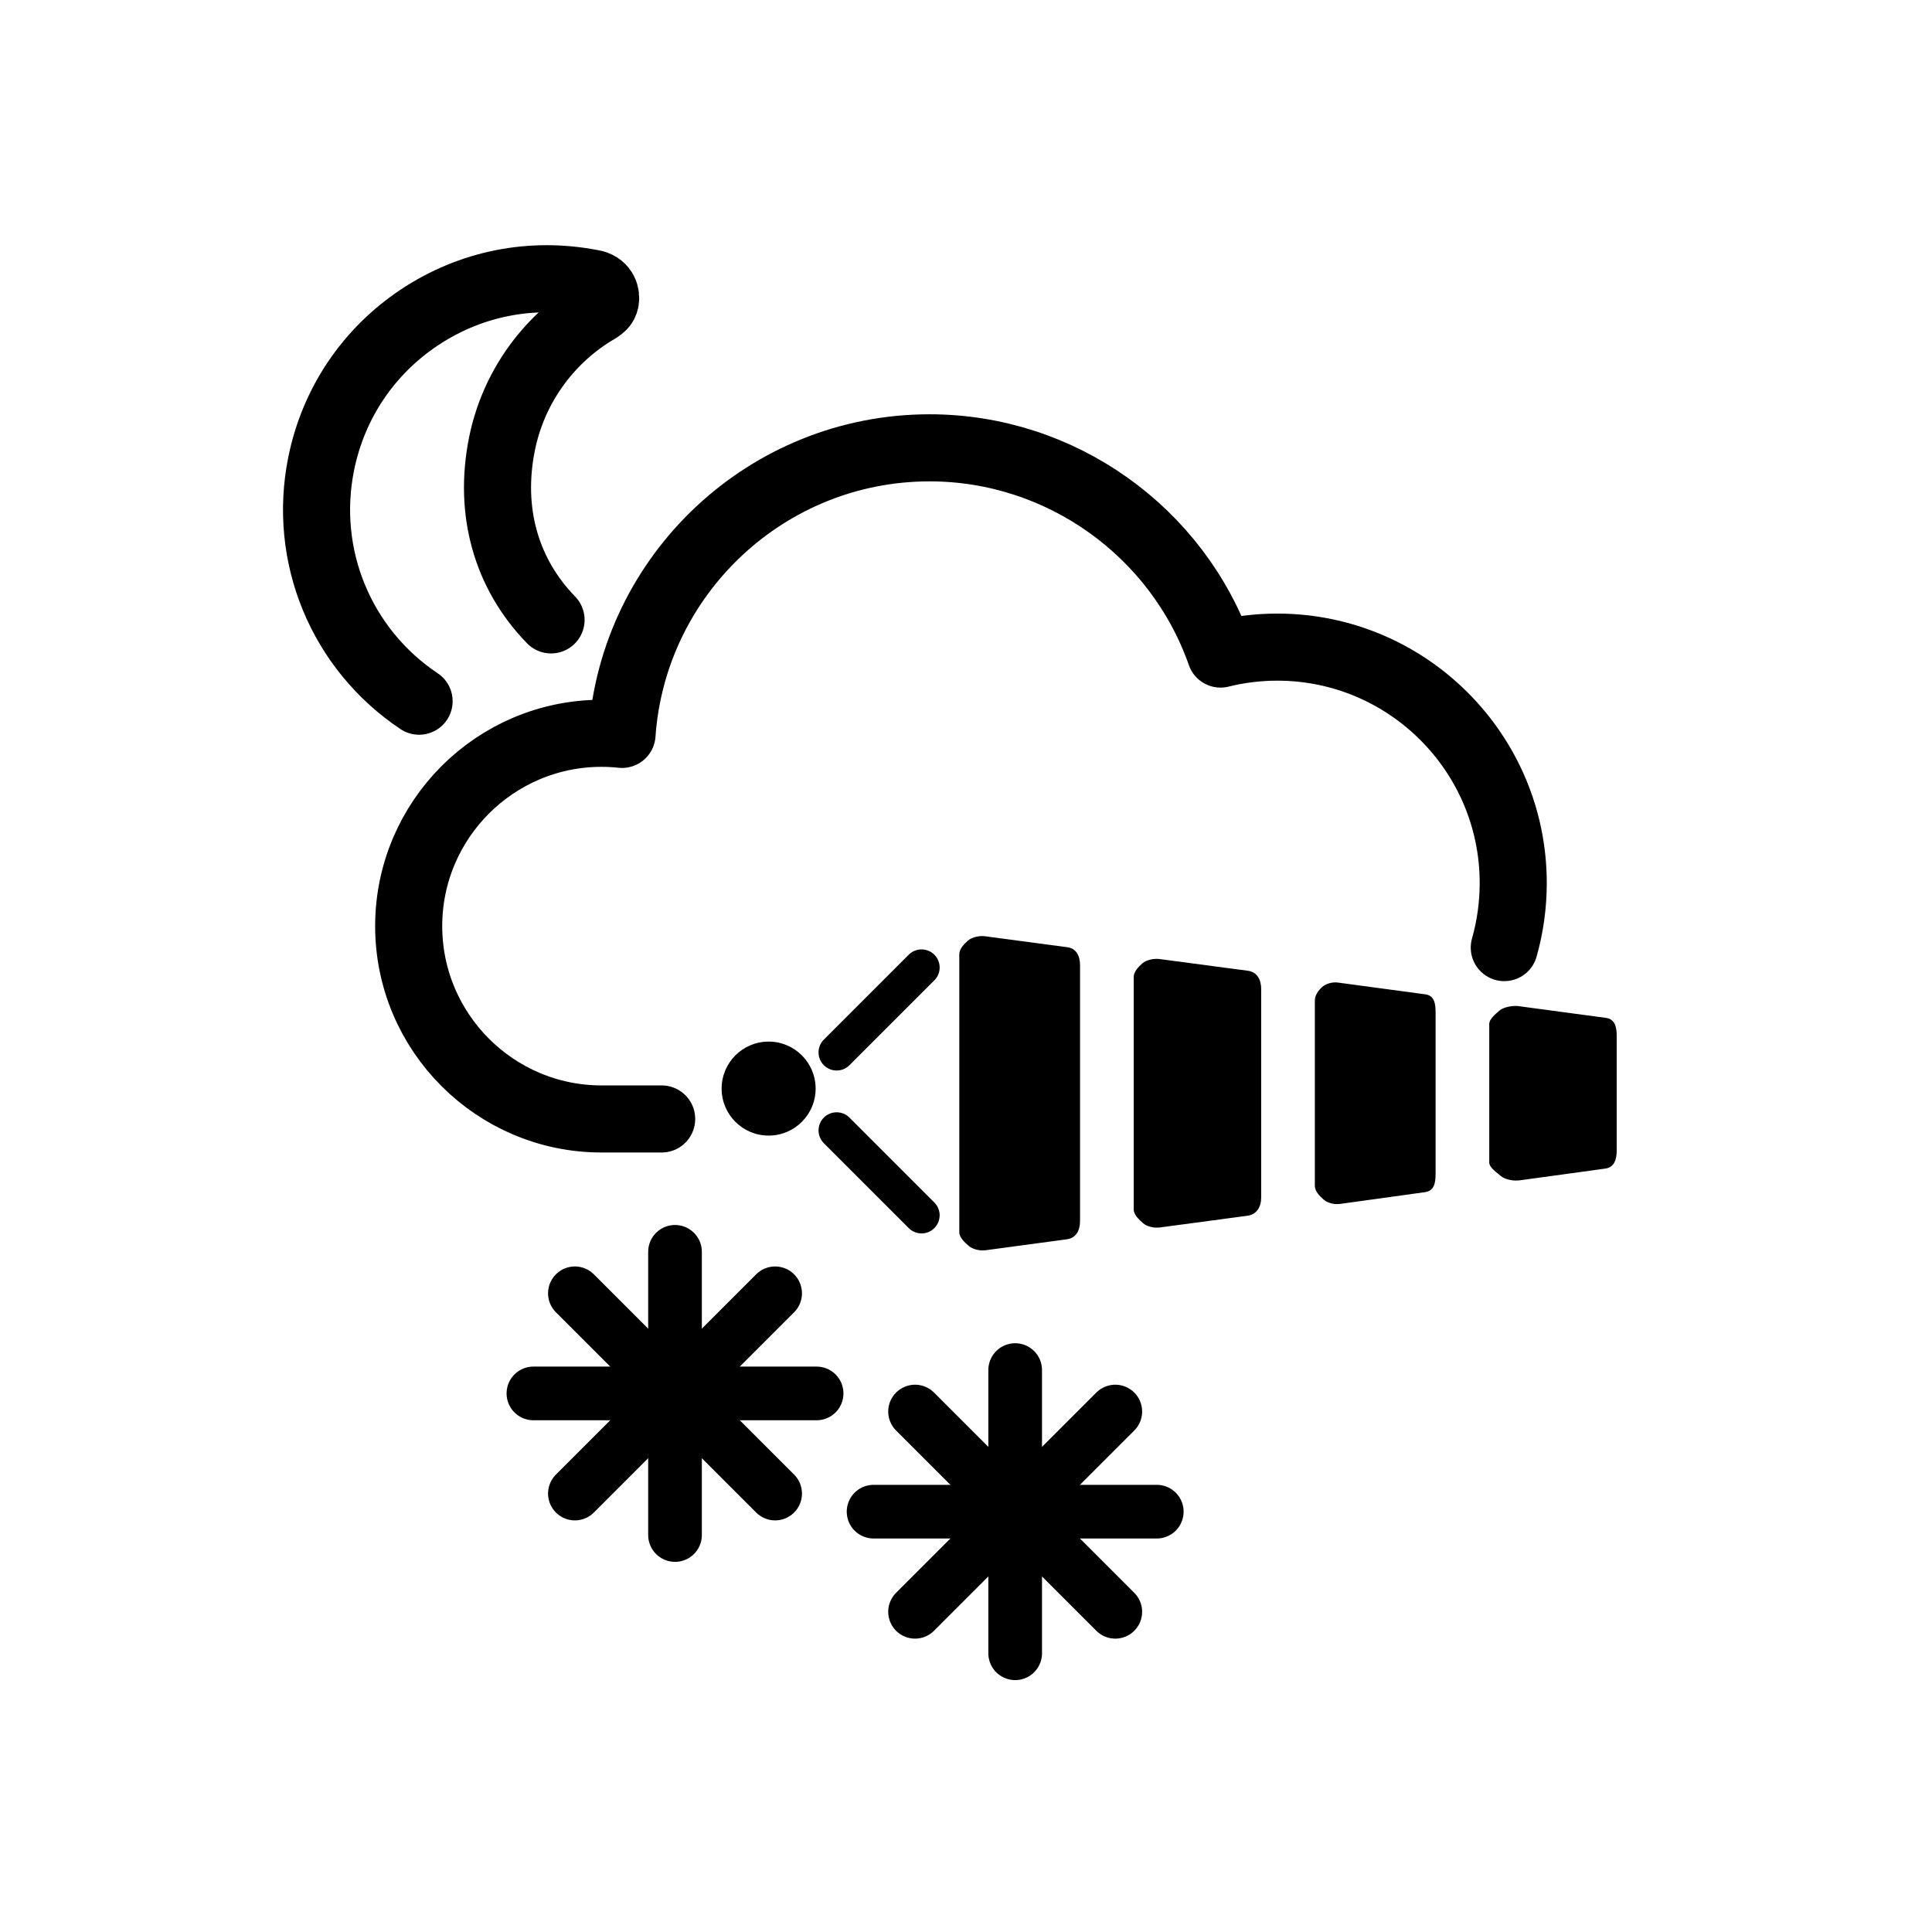 <?xml version="1.0" encoding="iso-8859-1"?>
<!-- Generator: Adobe Illustrator 20.1.0, SVG Export Plug-In . SVG Version: 6.00 Build 0)  -->
<svg version="1.1" id="Ebene_1" xmlns="http://www.w3.org/2000/svg" xmlns:xlink="http://www.w3.org/1999/xlink" x="0px" y="0px"
	 viewBox="0 0 288 288" style="enable-background:new 0 0 288 288;" xml:space="preserve">
<g>
	<g>
		<path style="fill:none;stroke:#000000;stroke-width:10;stroke-linecap:round;stroke-linejoin:round;stroke-miterlimit:10;" d="
			M98.634,166.801h-8.966c-15.851,0-28.746-12.895-28.746-28.745s12.895-28.745,28.746-28.745c1.019,0,2.039,0.055,3.056,0.164
			c1.67-23.836,21.596-42.718,45.85-42.718c19.559,0,36.968,12.494,43.369,30.743c2.765-0.688,5.6-1.034,8.463-1.034
			c19.392,0,35.168,15.777,35.168,35.169c0,3.269-0.449,6.507-1.333,9.622"/>
	</g>
	<g>
		<g>
			
				<line style="fill:none;stroke:#000000;stroke-width:8;stroke-linecap:round;stroke-linejoin:round;stroke-miterlimit:10;" x1="100.623" y1="186.608" x2="100.623" y2="228.823"/>
			
				<line style="fill:none;stroke:#000000;stroke-width:8;stroke-linecap:round;stroke-linejoin:round;stroke-miterlimit:10;" x1="121.73" y1="207.715" x2="79.515" y2="207.715"/>
			
				<line style="fill:none;stroke:#000000;stroke-width:8;stroke-linecap:round;stroke-linejoin:round;stroke-miterlimit:10;" x1="115.548" y1="192.79" x2="85.698" y2="222.641"/>
			
				<line style="fill:none;stroke:#000000;stroke-width:8;stroke-linecap:round;stroke-linejoin:round;stroke-miterlimit:10;" x1="85.698" y1="192.79" x2="115.548" y2="222.641"/>
		</g>
		<g>
			
				<line style="fill:none;stroke:#000000;stroke-width:8;stroke-linecap:round;stroke-linejoin:round;stroke-miterlimit:10;" x1="151.33" y1="204.234" x2="151.33" y2="246.449"/>
			
				<line style="fill:none;stroke:#000000;stroke-width:8;stroke-linecap:round;stroke-linejoin:round;stroke-miterlimit:10;" x1="172.438" y1="225.342" x2="130.223" y2="225.342"/>
			
				<line style="fill:none;stroke:#000000;stroke-width:8;stroke-linecap:round;stroke-linejoin:round;stroke-miterlimit:10;" x1="166.255" y1="210.416" x2="136.405" y2="240.267"/>
			
				<line style="fill:none;stroke:#000000;stroke-width:8;stroke-linecap:round;stroke-linejoin:round;stroke-miterlimit:10;" x1="136.405" y1="210.416" x2="166.255" y2="240.267"/>
		</g>
	</g>
	<g>
		<g>
			<g>
				<g>
					<path d="M124.718,159.58c-0.691,0-1.382-0.264-1.909-0.791c-1.055-1.054-1.055-2.764,0-3.818l12.655-12.655
						c1.055-1.055,2.763-1.055,3.818,0c1.055,1.054,1.055,2.764,0,3.818l-12.655,12.655
						C126.1,159.316,125.409,159.58,124.718,159.58z"/>
				</g>
			</g>
		</g>
		<g>
			<g>
				<g>
					<path d="M137.373,183.863c-0.691,0-1.382-0.264-1.909-0.791l-12.655-12.655c-1.055-1.054-1.055-2.764,0-3.818
						c1.055-1.055,2.763-1.055,3.818,0l12.655,12.655c1.055,1.054,1.055,2.764,0,3.818
						C138.755,183.599,138.064,183.863,137.373,183.863z"/>
				</g>
			</g>
		</g>
		<path d="M159.107,141.2l-12.305-1.639c-0.774-0.098-1.923,0.135-2.507,0.648c-0.584,0.512-1.295,1.253-1.295,2.03v41.457
			c0,0.777,0.825,1.516,1.409,2.03c0.496,0.435,1.375,0.671,2.027,0.671c0.116,0,0.356-0.008,0.472-0.023l12.137-1.638
			c1.345-0.176,1.955-1.321,1.955-2.677v-38.179C161,142.521,160.452,141.376,159.107,141.2z"/>
		<path d="M186.03,144.711l-13.233-1.755c-0.774-0.098-1.92,0.135-2.505,0.648c-0.583,0.513-1.292,1.253-1.292,2.03v34.668
			c0,0.777,0.803,1.516,1.387,2.03c0.496,0.435,1.365,0.671,2.016,0.671c0.116,0,0.35-0.008,0.467-0.023l13.102-1.755
			c1.345-0.176,2.029-1.321,2.029-2.677v-31.158C188,146.032,187.375,144.887,186.03,144.711z"/>
		<path d="M212.453,148.222l-13.021-1.755c-0.773-0.1-1.738,0.135-2.322,0.648c-0.584,0.513-1.109,1.253-1.109,2.03v27.647
			c0,0.777,0.726,1.516,1.31,2.03c0.496,0.435,1.326,0.671,1.977,0.671c0.116,0,0.331-0.008,0.448-0.023l12.669-1.755
			c1.345-0.176,1.596-1.321,1.596-2.677v-24.136C214,149.543,213.797,148.397,212.453,148.222z"/>
		<path d="M239.375,151.732l-13.06-1.755c-0.773-0.099-2.18,0.135-2.764,0.648c-0.584,0.512-1.551,1.253-1.551,2.03v20.626
			c0,0.777,1.149,1.517,1.734,2.03c0.495,0.435,1.537,0.671,2.188,0.671c0.116,0,0.437-0.008,0.554-0.023l12.799-1.756
			c1.344-0.176,1.725-1.321,1.725-2.677V154.41C241,153.053,240.72,151.908,239.375,151.732z"/>
		<circle cx="114.578" cy="162.275" r="7.006"/>
	</g>
	<path style="fill:none;stroke:#000000;stroke-width:10;stroke-linecap:round;stroke-linejoin:round;stroke-miterlimit:10;" d="
		M82.145,92.406c-6.736-6.929-9.333-16.249-7.314-26.244c1.646-8.15,6.626-15.27,13.703-19.622c1.176-0.66,1.563-1.018,1.705-1.674
		c0.179-0.831-0.132-2.191-1.695-2.601c-0.015-0.004-0.031-0.008-0.047-0.013c-0.093-0.025-0.188-0.043-0.283-0.056
		c-0.039-0.007-0.076-0.011-0.114-0.015c-8.962-1.717-17.989,0.099-25.538,5.109c-7.65,5.078-12.866,12.833-14.684,21.834
		c-2.775,13.725,2.955,27.621,14.596,35.401"/>
</g>
</svg>
